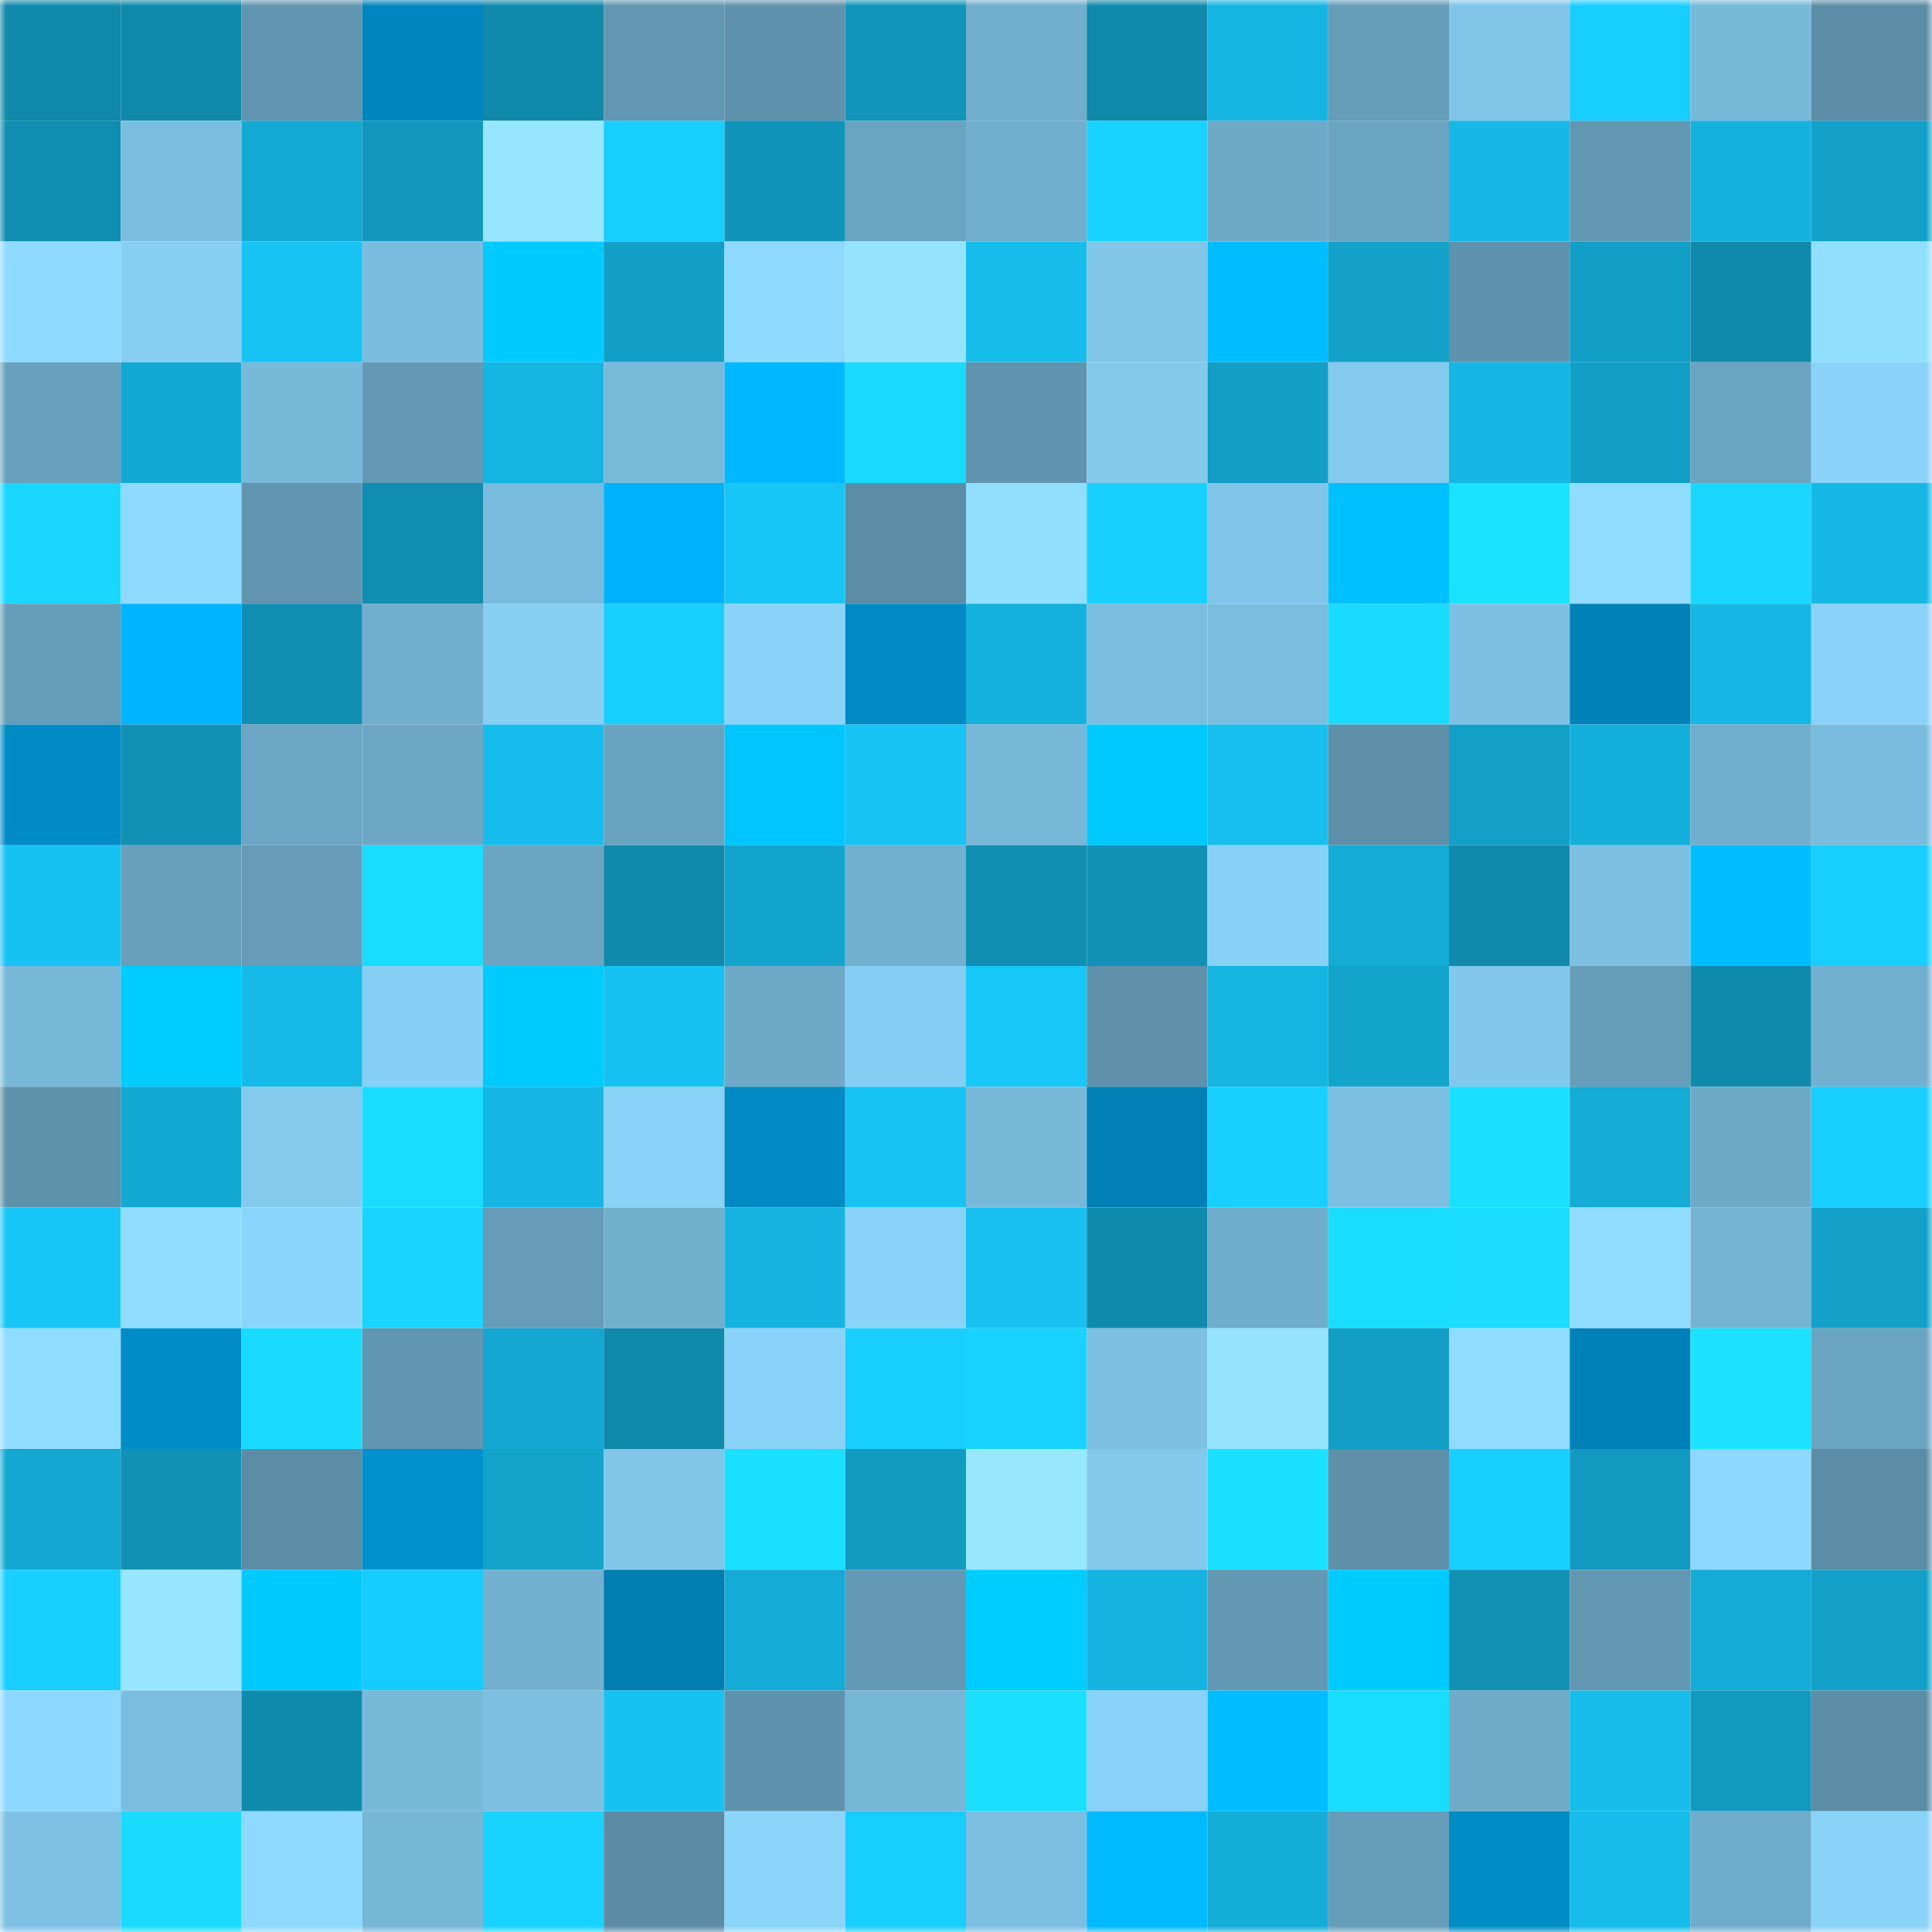 <svg viewBox="0 0 160 160" fill="none" role="img" xmlns="http://www.w3.org/2000/svg" width="240" height="240" name="ens%2Cdivedeeper.eth"><mask id="1404655610" mask-type="alpha" maskUnits="userSpaceOnUse" x="0" y="0" width="160" height="160"><rect width="160" height="160" fill="#FFFFFF"></rect></mask><g mask="url(#1404655610)"><rect x="0" y="0" width="10" height="10" fill="#1089aa"></rect><rect x="10" y="0" width="10" height="10" fill="#1089aa"></rect><rect x="20" y="0" width="10" height="10" fill="#6195af"></rect><rect x="30" y="0" width="10" height="10" fill="#0086be"></rect><rect x="40" y="0" width="10" height="10" fill="#1089aa"></rect><rect x="50" y="0" width="10" height="10" fill="#6297b2"></rect><rect x="60" y="0" width="10" height="10" fill="#5f92ac"></rect><rect x="70" y="0" width="10" height="10" fill="#1195ba"></rect><rect x="80" y="0" width="10" height="10" fill="#71aecd"></rect><rect x="90" y="0" width="10" height="10" fill="#1089aa"></rect><rect x="100" y="0" width="10" height="10" fill="#15b5e2"></rect><rect x="110" y="0" width="10" height="10" fill="#659cb7"></rect><rect x="120" y="0" width="10" height="10" fill="#81c6e9"></rect><rect x="130" y="0" width="10" height="10" fill="#18cdff"></rect><rect x="140" y="0" width="10" height="10" fill="#78b9da"></rect><rect x="150" y="0" width="10" height="10" fill="#5c8da6"></rect><rect x="0" y="10" width="10" height="10" fill="#108db0"></rect><rect x="10" y="10" width="10" height="10" fill="#7bbddf"></rect><rect x="20" y="10" width="10" height="10" fill="#14a9d3"></rect><rect x="30" y="10" width="10" height="10" fill="#1298be"></rect><rect x="40" y="10" width="10" height="10" fill="#96e6ff"></rect><rect x="50" y="10" width="10" height="10" fill="#18cdff"></rect><rect x="60" y="10" width="10" height="10" fill="#1194b9"></rect><rect x="70" y="10" width="10" height="10" fill="#6ba4c1"></rect><rect x="80" y="10" width="10" height="10" fill="#71aecd"></rect><rect x="90" y="10" width="10" height="10" fill="#18d3ff"></rect><rect x="100" y="10" width="10" height="10" fill="#6eaac8"></rect><rect x="110" y="10" width="10" height="10" fill="#6ba4c1"></rect><rect x="120" y="10" width="10" height="10" fill="#15b8e6"></rect><rect x="130" y="10" width="10" height="10" fill="#6297b2"></rect><rect x="140" y="10" width="10" height="10" fill="#14b1dd"></rect><rect x="150" y="10" width="10" height="10" fill="#13a1c9"></rect><rect x="0" y="20" width="10" height="10" fill="#8fdbff"></rect><rect x="10" y="20" width="10" height="10" fill="#86cff3"></rect><rect x="20" y="20" width="10" height="10" fill="#16c3f3"></rect><rect x="30" y="20" width="10" height="10" fill="#7abcdd"></rect><rect x="40" y="20" width="10" height="10" fill="#00caff"></rect><rect x="50" y="20" width="10" height="10" fill="#129fc7"></rect><rect x="60" y="20" width="10" height="10" fill="#8dd9ff"></rect><rect x="70" y="20" width="10" height="10" fill="#95e4ff"></rect><rect x="80" y="20" width="10" height="10" fill="#16bdeb"></rect><rect x="90" y="20" width="10" height="10" fill="#81c6e9"></rect><rect x="100" y="20" width="10" height="10" fill="#00bdff"></rect><rect x="110" y="20" width="10" height="10" fill="#13a1c9"></rect><rect x="120" y="20" width="10" height="10" fill="#5f92ac"></rect><rect x="130" y="20" width="10" height="10" fill="#129fc7"></rect><rect x="140" y="20" width="10" height="10" fill="#108aac"></rect><rect x="150" y="20" width="10" height="10" fill="#91dfff"></rect><rect x="0" y="30" width="10" height="10" fill="#69a1be"></rect><rect x="10" y="30" width="10" height="10" fill="#13a8d1"></rect><rect x="20" y="30" width="10" height="10" fill="#78b9d9"></rect><rect x="30" y="30" width="10" height="10" fill="#6399b4"></rect><rect x="40" y="30" width="10" height="10" fill="#15b5e2"></rect><rect x="50" y="30" width="10" height="10" fill="#79badb"></rect><rect x="60" y="30" width="10" height="10" fill="#00b8ff"></rect><rect x="70" y="30" width="10" height="10" fill="#19daff"></rect><rect x="80" y="30" width="10" height="10" fill="#6094ae"></rect><rect x="90" y="30" width="10" height="10" fill="#83c9ec"></rect><rect x="100" y="30" width="10" height="10" fill="#129ec5"></rect><rect x="110" y="30" width="10" height="10" fill="#84caee"></rect><rect x="120" y="30" width="10" height="10" fill="#15b6e3"></rect><rect x="130" y="30" width="10" height="10" fill="#129fc7"></rect><rect x="140" y="30" width="10" height="10" fill="#6aa4c1"></rect><rect x="150" y="30" width="10" height="10" fill="#89d3f8"></rect><rect x="0" y="40" width="10" height="10" fill="#19d7ff"></rect><rect x="10" y="40" width="10" height="10" fill="#8edaff"></rect><rect x="20" y="40" width="10" height="10" fill="#6195b0"></rect><rect x="30" y="40" width="10" height="10" fill="#108db0"></rect><rect x="40" y="40" width="10" height="10" fill="#79bbdc"></rect><rect x="50" y="40" width="10" height="10" fill="#00b2fb"></rect><rect x="60" y="40" width="10" height="10" fill="#17c6f6"></rect><rect x="70" y="40" width="10" height="10" fill="#5c8da6"></rect><rect x="80" y="40" width="10" height="10" fill="#91deff"></rect><rect x="90" y="40" width="10" height="10" fill="#18d0ff"></rect><rect x="100" y="40" width="10" height="10" fill="#80c5e9"></rect><rect x="110" y="40" width="10" height="10" fill="#00c0ff"></rect><rect x="120" y="40" width="10" height="10" fill="#1ae3ff"></rect><rect x="130" y="40" width="10" height="10" fill="#90ddff"></rect><rect x="140" y="40" width="10" height="10" fill="#19d7ff"></rect><rect x="150" y="40" width="10" height="10" fill="#15b8e5"></rect><rect x="0" y="50" width="10" height="10" fill="#659cb8"></rect><rect x="10" y="50" width="10" height="10" fill="#00b4ff"></rect><rect x="20" y="50" width="10" height="10" fill="#118fb3"></rect><rect x="30" y="50" width="10" height="10" fill="#71adcc"></rect><rect x="40" y="50" width="10" height="10" fill="#86cef2"></rect><rect x="50" y="50" width="10" height="10" fill="#18cdff"></rect><rect x="60" y="50" width="10" height="10" fill="#89d3f8"></rect><rect x="70" y="50" width="10" height="10" fill="#0089c2"></rect><rect x="80" y="50" width="10" height="10" fill="#14b1dd"></rect><rect x="90" y="50" width="10" height="10" fill="#7bbddf"></rect><rect x="100" y="50" width="10" height="10" fill="#7bbddf"></rect><rect x="110" y="50" width="10" height="10" fill="#19daff"></rect><rect x="120" y="50" width="10" height="10" fill="#7dc0e3"></rect><rect x="130" y="50" width="10" height="10" fill="#0082b8"></rect><rect x="140" y="50" width="10" height="10" fill="#15b7e4"></rect><rect x="150" y="50" width="10" height="10" fill="#89d3f8"></rect><rect x="0" y="60" width="10" height="10" fill="#008bc5"></rect><rect x="10" y="60" width="10" height="10" fill="#1191b5"></rect><rect x="20" y="60" width="10" height="10" fill="#6ca6c4"></rect><rect x="30" y="60" width="10" height="10" fill="#6da7c5"></rect><rect x="40" y="60" width="10" height="10" fill="#16bdec"></rect><rect x="50" y="60" width="10" height="10" fill="#6aa3c0"></rect><rect x="60" y="60" width="10" height="10" fill="#00c5ff"></rect><rect x="70" y="60" width="10" height="10" fill="#17c3f3"></rect><rect x="80" y="60" width="10" height="10" fill="#77b7d7"></rect><rect x="90" y="60" width="10" height="10" fill="#00c9ff"></rect><rect x="100" y="60" width="10" height="10" fill="#16bfee"></rect><rect x="110" y="60" width="10" height="10" fill="#5e90a9"></rect><rect x="120" y="60" width="10" height="10" fill="#12a0c8"></rect><rect x="130" y="60" width="10" height="10" fill="#14b0dc"></rect><rect x="140" y="60" width="10" height="10" fill="#71adcc"></rect><rect x="150" y="60" width="10" height="10" fill="#7abcdd"></rect><rect x="0" y="70" width="10" height="10" fill="#16c2f2"></rect><rect x="10" y="70" width="10" height="10" fill="#68a0bc"></rect><rect x="20" y="70" width="10" height="10" fill="#669cb8"></rect><rect x="30" y="70" width="10" height="10" fill="#19ddff"></rect><rect x="40" y="70" width="10" height="10" fill="#6ba5c2"></rect><rect x="50" y="70" width="10" height="10" fill="#1089aa"></rect><rect x="60" y="70" width="10" height="10" fill="#13a4cd"></rect><rect x="70" y="70" width="10" height="10" fill="#72b0cf"></rect><rect x="80" y="70" width="10" height="10" fill="#108fb2"></rect><rect x="90" y="70" width="10" height="10" fill="#1191b5"></rect><rect x="100" y="70" width="10" height="10" fill="#88d1f6"></rect><rect x="110" y="70" width="10" height="10" fill="#14acd7"></rect><rect x="120" y="70" width="10" height="10" fill="#1089ab"></rect><rect x="130" y="70" width="10" height="10" fill="#7dc0e2"></rect><rect x="140" y="70" width="10" height="10" fill="#00bdff"></rect><rect x="150" y="70" width="10" height="10" fill="#18ceff"></rect><rect x="0" y="80" width="10" height="10" fill="#78b9da"></rect><rect x="10" y="80" width="10" height="10" fill="#00ccff"></rect><rect x="20" y="80" width="10" height="10" fill="#15bae8"></rect><rect x="30" y="80" width="10" height="10" fill="#87d0f5"></rect><rect x="40" y="80" width="10" height="10" fill="#00cbff"></rect><rect x="50" y="80" width="10" height="10" fill="#16c2f1"></rect><rect x="60" y="80" width="10" height="10" fill="#6ea9c7"></rect><rect x="70" y="80" width="10" height="10" fill="#85cdf2"></rect><rect x="80" y="80" width="10" height="10" fill="#17c7f8"></rect><rect x="90" y="80" width="10" height="10" fill="#5f91ab"></rect><rect x="100" y="80" width="10" height="10" fill="#15b5e2"></rect><rect x="110" y="80" width="10" height="10" fill="#13a4cc"></rect><rect x="120" y="80" width="10" height="10" fill="#82c8ec"></rect><rect x="130" y="80" width="10" height="10" fill="#669db9"></rect><rect x="140" y="80" width="10" height="10" fill="#108bae"></rect><rect x="150" y="80" width="10" height="10" fill="#72b0cf"></rect><rect x="0" y="90" width="10" height="10" fill="#5e91aa"></rect><rect x="10" y="90" width="10" height="10" fill="#13a8d1"></rect><rect x="20" y="90" width="10" height="10" fill="#83caed"></rect><rect x="30" y="90" width="10" height="10" fill="#19ddff"></rect><rect x="40" y="90" width="10" height="10" fill="#15b6e3"></rect><rect x="50" y="90" width="10" height="10" fill="#88d2f7"></rect><rect x="60" y="90" width="10" height="10" fill="#0089c2"></rect><rect x="70" y="90" width="10" height="10" fill="#17c3f3"></rect><rect x="80" y="90" width="10" height="10" fill="#78b9da"></rect><rect x="90" y="90" width="10" height="10" fill="#0080b5"></rect><rect x="100" y="90" width="10" height="10" fill="#18d0ff"></rect><rect x="110" y="90" width="10" height="10" fill="#7cbfe0"></rect><rect x="120" y="90" width="10" height="10" fill="#1ae0ff"></rect><rect x="130" y="90" width="10" height="10" fill="#14abd5"></rect><rect x="140" y="90" width="10" height="10" fill="#6ea9c7"></rect><rect x="150" y="90" width="10" height="10" fill="#18ceff"></rect><rect x="0" y="100" width="10" height="10" fill="#17c6f6"></rect><rect x="10" y="100" width="10" height="10" fill="#90ddff"></rect><rect x="20" y="100" width="10" height="10" fill="#8ad5fb"></rect><rect x="30" y="100" width="10" height="10" fill="#18d4ff"></rect><rect x="40" y="100" width="10" height="10" fill="#669cb8"></rect><rect x="50" y="100" width="10" height="10" fill="#72afcd"></rect><rect x="60" y="100" width="10" height="10" fill="#15b4e0"></rect><rect x="70" y="100" width="10" height="10" fill="#89d3f8"></rect><rect x="80" y="100" width="10" height="10" fill="#16c1f0"></rect><rect x="90" y="100" width="10" height="10" fill="#108bae"></rect><rect x="100" y="100" width="10" height="10" fill="#70accb"></rect><rect x="110" y="100" width="10" height="10" fill="#19ddff"></rect><rect x="120" y="100" width="10" height="10" fill="#19dcff"></rect><rect x="130" y="100" width="10" height="10" fill="#90ddff"></rect><rect x="140" y="100" width="10" height="10" fill="#75b3d3"></rect><rect x="150" y="100" width="10" height="10" fill="#13a1c9"></rect><rect x="0" y="110" width="10" height="10" fill="#8fdcff"></rect><rect x="10" y="110" width="10" height="10" fill="#008dc7"></rect><rect x="20" y="110" width="10" height="10" fill="#19dbff"></rect><rect x="30" y="110" width="10" height="10" fill="#6196b0"></rect><rect x="40" y="110" width="10" height="10" fill="#13a7d1"></rect><rect x="50" y="110" width="10" height="10" fill="#1089aa"></rect><rect x="60" y="110" width="10" height="10" fill="#89d3f8"></rect><rect x="70" y="110" width="10" height="10" fill="#18ceff"></rect><rect x="80" y="110" width="10" height="10" fill="#18d2ff"></rect><rect x="90" y="110" width="10" height="10" fill="#7dc0e2"></rect><rect x="100" y="110" width="10" height="10" fill="#94e3ff"></rect><rect x="110" y="110" width="10" height="10" fill="#129ec5"></rect><rect x="120" y="110" width="10" height="10" fill="#8fdcff"></rect><rect x="130" y="110" width="10" height="10" fill="#0082b8"></rect><rect x="140" y="110" width="10" height="10" fill="#1ae2ff"></rect><rect x="150" y="110" width="10" height="10" fill="#6ba4c1"></rect><rect x="0" y="120" width="10" height="10" fill="#13a7d1"></rect><rect x="10" y="120" width="10" height="10" fill="#1191b5"></rect><rect x="20" y="120" width="10" height="10" fill="#5c8da6"></rect><rect x="30" y="120" width="10" height="10" fill="#0091cd"></rect><rect x="40" y="120" width="10" height="10" fill="#13a3cb"></rect><rect x="50" y="120" width="10" height="10" fill="#81c6e9"></rect><rect x="60" y="120" width="10" height="10" fill="#1ae0ff"></rect><rect x="70" y="120" width="10" height="10" fill="#129bc1"></rect><rect x="80" y="120" width="10" height="10" fill="#97e8ff"></rect><rect x="90" y="120" width="10" height="10" fill="#83c9ec"></rect><rect x="100" y="120" width="10" height="10" fill="#1ae1ff"></rect><rect x="110" y="120" width="10" height="10" fill="#5e90a9"></rect><rect x="120" y="120" width="10" height="10" fill="#18d0ff"></rect><rect x="130" y="120" width="10" height="10" fill="#129ac0"></rect><rect x="140" y="120" width="10" height="10" fill="#8cd8fe"></rect><rect x="150" y="120" width="10" height="10" fill="#5c8da6"></rect><rect x="0" y="130" width="10" height="10" fill="#18cfff"></rect><rect x="10" y="130" width="10" height="10" fill="#96e6ff"></rect><rect x="20" y="130" width="10" height="10" fill="#00caff"></rect><rect x="30" y="130" width="10" height="10" fill="#17ccfe"></rect><rect x="40" y="130" width="10" height="10" fill="#73b0d0"></rect><rect x="50" y="130" width="10" height="10" fill="#007db1"></rect><rect x="60" y="130" width="10" height="10" fill="#14acd6"></rect><rect x="70" y="130" width="10" height="10" fill="#6399b4"></rect><rect x="80" y="130" width="10" height="10" fill="#00cdff"></rect><rect x="90" y="130" width="10" height="10" fill="#15b3e0"></rect><rect x="100" y="130" width="10" height="10" fill="#6398b3"></rect><rect x="110" y="130" width="10" height="10" fill="#00cbff"></rect><rect x="120" y="130" width="10" height="10" fill="#1190b4"></rect><rect x="130" y="130" width="10" height="10" fill="#6297b2"></rect><rect x="140" y="130" width="10" height="10" fill="#14abd6"></rect><rect x="150" y="130" width="10" height="10" fill="#13a1c9"></rect><rect x="0" y="140" width="10" height="10" fill="#8dd8ff"></rect><rect x="10" y="140" width="10" height="10" fill="#7bbddf"></rect><rect x="20" y="140" width="10" height="10" fill="#108bae"></rect><rect x="30" y="140" width="10" height="10" fill="#78b9d9"></rect><rect x="40" y="140" width="10" height="10" fill="#7cbfe1"></rect><rect x="50" y="140" width="10" height="10" fill="#16c2f1"></rect><rect x="60" y="140" width="10" height="10" fill="#5f92ac"></rect><rect x="70" y="140" width="10" height="10" fill="#76b6d6"></rect><rect x="80" y="140" width="10" height="10" fill="#1adfff"></rect><rect x="90" y="140" width="10" height="10" fill="#88d2f7"></rect><rect x="100" y="140" width="10" height="10" fill="#00bdff"></rect><rect x="110" y="140" width="10" height="10" fill="#19ddff"></rect><rect x="120" y="140" width="10" height="10" fill="#6fabc9"></rect><rect x="130" y="140" width="10" height="10" fill="#16bcea"></rect><rect x="140" y="140" width="10" height="10" fill="#1299bf"></rect><rect x="150" y="140" width="10" height="10" fill="#5c8da6"></rect><rect x="0" y="150" width="10" height="10" fill="#7ec1e4"></rect><rect x="10" y="150" width="10" height="10" fill="#19dbff"></rect><rect x="20" y="150" width="10" height="10" fill="#8dd9ff"></rect><rect x="30" y="150" width="10" height="10" fill="#76b6d6"></rect><rect x="40" y="150" width="10" height="10" fill="#18d2ff"></rect><rect x="50" y="150" width="10" height="10" fill="#5b8ca4"></rect><rect x="60" y="150" width="10" height="10" fill="#8bd5fb"></rect><rect x="70" y="150" width="10" height="10" fill="#18ceff"></rect><rect x="80" y="150" width="10" height="10" fill="#7cbfe1"></rect><rect x="90" y="150" width="10" height="10" fill="#00baff"></rect><rect x="100" y="150" width="10" height="10" fill="#14add8"></rect><rect x="110" y="150" width="10" height="10" fill="#659cb7"></rect><rect x="120" y="150" width="10" height="10" fill="#008cc5"></rect><rect x="130" y="150" width="10" height="10" fill="#16bcea"></rect><rect x="140" y="150" width="10" height="10" fill="#6fabca"></rect><rect x="150" y="150" width="10" height="10" fill="#89d3f8"></rect></g></svg>